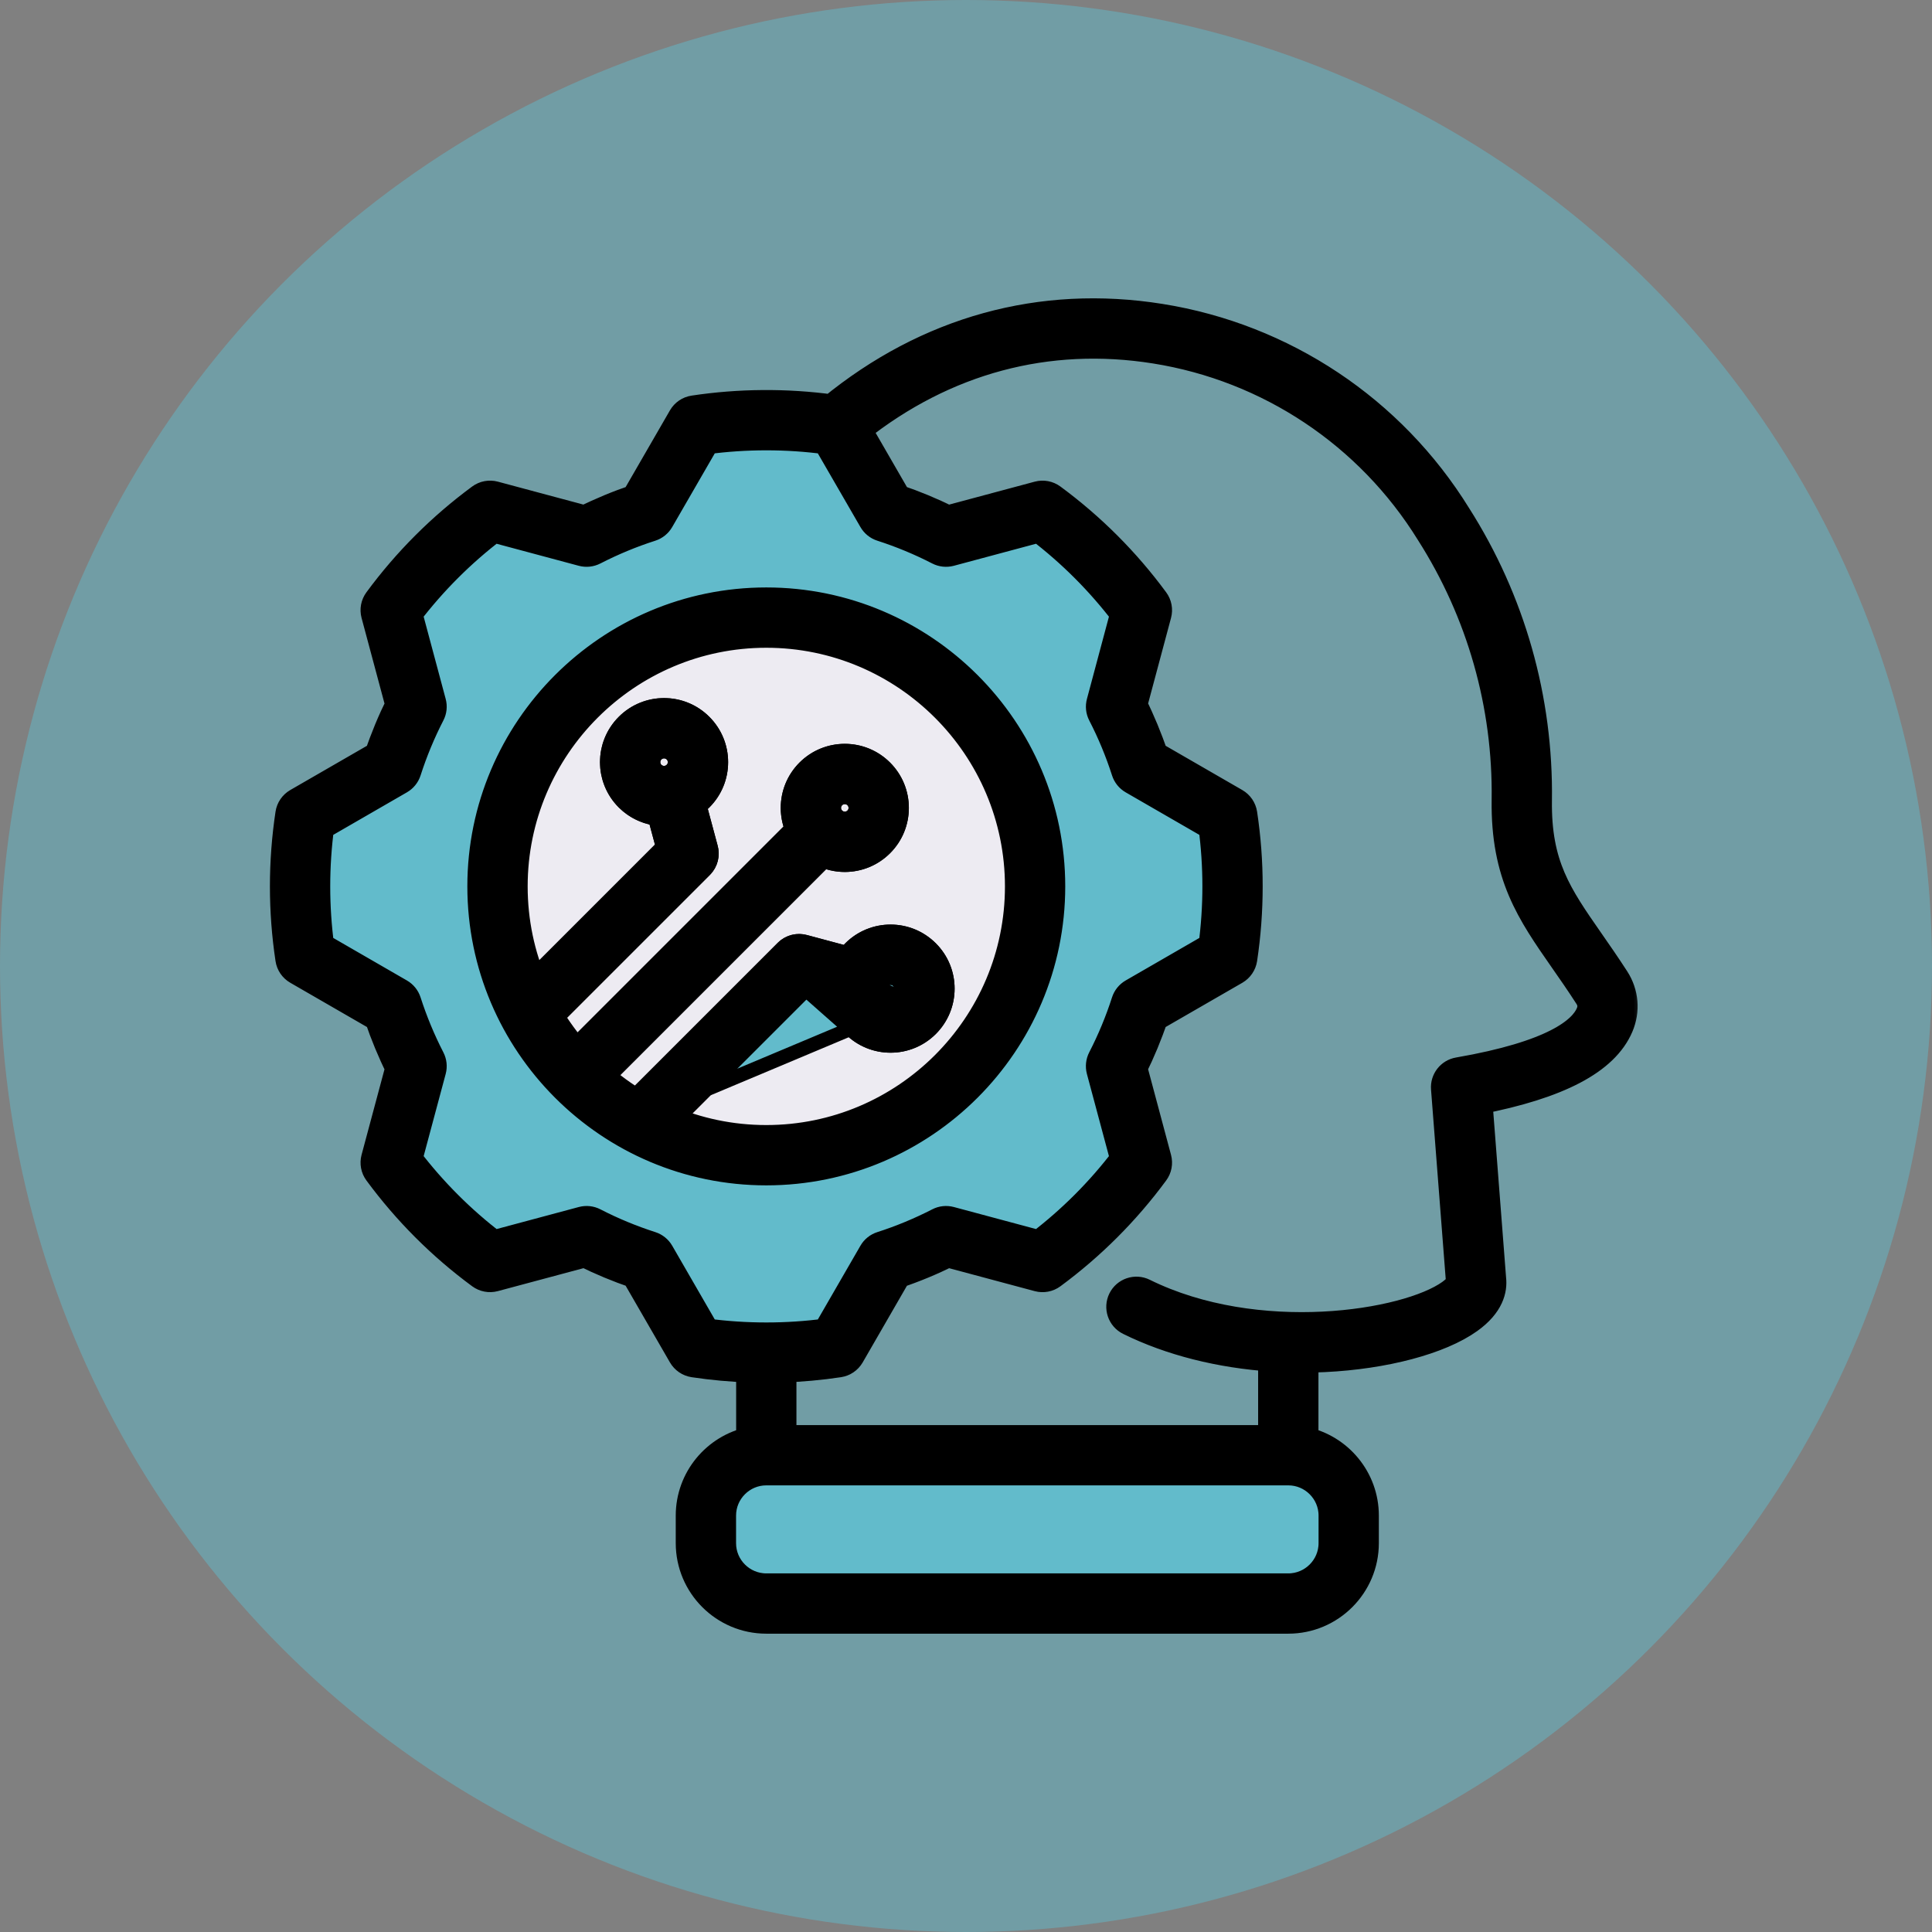 <svg width="68" height="68" viewBox="0 0 68 68" fill="none" xmlns="http://www.w3.org/2000/svg">
<rect x="0" y="0" width="68" height="68" fill="#808080" stroke="none"/>
<circle cx="34" cy="34" r="34" fill="#62BBCB" fill-opacity="0.5"/>
<path d="M33.814 38.041C37.594 34.262 37.594 28.134 33.814 24.354C30.035 20.575 23.907 20.575 20.128 24.354C16.348 28.134 16.348 34.262 20.128 38.041C23.907 41.821 30.035 41.821 33.814 38.041Z" fill="#EDEBF2" stroke="black" stroke-width="0.5"/>
<path d="M20.907 40.004L21.084 39.827L27.551 33.36C27.773 33.138 28.09 33.072 28.369 33.16L29.783 33.539C29.828 33.483 29.875 33.43 29.927 33.379C30.318 32.987 30.832 32.791 31.344 32.791C31.857 32.791 32.37 32.987 32.762 33.379C33.153 33.77 33.349 34.283 33.349 34.796C33.349 35.309 33.153 35.822 32.762 36.214C32.371 36.605 31.857 36.801 31.344 36.801C30.832 36.801 30.318 36.605 29.927 36.214L20.907 40.004ZM20.907 40.004L21.084 40.181L21.878 40.974L22.054 41.151L22.231 40.974L28.368 34.837M20.907 40.004L28.368 34.837M28.368 34.837L29.363 35.104C29.426 35.51 29.614 35.901 29.927 36.214L28.368 34.837ZM30.962 34.796C30.962 34.895 30.999 34.992 31.074 35.067C31.149 35.141 31.246 35.179 31.344 35.179C31.443 35.179 31.54 35.141 31.615 35.067C31.615 35.067 31.615 35.067 31.615 35.067M30.962 34.796L31.344 35.429C31.183 35.429 31.021 35.367 30.897 35.243C30.774 35.12 30.712 34.958 30.712 34.796C30.712 34.634 30.774 34.472 30.897 34.349C31.02 34.225 31.183 34.164 31.344 34.164C31.506 34.164 31.668 34.225 31.792 34.349C31.915 34.472 31.977 34.634 31.977 34.796C31.977 34.958 31.915 35.12 31.792 35.243L31.615 35.067M30.962 34.796C30.962 34.698 30.999 34.6 31.074 34.526C31.148 34.451 31.246 34.414 31.344 34.414C31.443 34.414 31.54 34.451 31.615 34.526C31.69 34.6 31.727 34.698 31.727 34.796C31.727 34.894 31.689 34.992 31.615 35.067M30.962 34.796L31.615 35.067M19.645 39.317L19.822 39.494L19.999 39.317L29.011 30.305C29.243 30.395 29.488 30.44 29.734 30.44C30.246 30.44 30.76 30.244 31.151 29.852C31.543 29.461 31.738 28.948 31.738 28.435C31.738 27.922 31.543 27.409 31.151 27.017C30.76 26.626 30.246 26.43 29.734 26.43C29.221 26.43 28.708 26.626 28.316 27.017C27.925 27.409 27.729 27.922 27.729 28.435C27.729 28.68 27.774 28.926 27.863 29.158L18.852 38.17L18.675 38.347L18.852 38.523L19.645 39.317ZM17.988 37.084L18.165 37.261L18.341 37.084L24.809 30.617C25.03 30.396 25.096 30.078 25.009 29.8L24.63 28.386C24.685 28.341 24.739 28.293 24.79 28.242L24.79 28.242C25.181 27.85 25.377 27.337 25.377 26.824C25.377 26.312 25.181 25.798 24.79 25.407C24.399 25.015 23.885 24.819 23.372 24.819C22.86 24.819 22.346 25.015 21.955 25.407C21.564 25.798 21.368 26.312 21.368 26.824C21.368 27.337 21.564 27.85 21.955 28.242C22.268 28.555 22.658 28.742 23.064 28.805L23.331 29.801L17.194 35.938L17.371 36.114L17.194 36.291L17.194 36.291L17.371 36.468L17.988 37.084ZM23.102 27.095L23.097 27.09C23.026 27.016 22.99 26.92 22.99 26.824C22.99 26.726 23.027 26.628 23.102 26.554L23.102 26.554C23.177 26.479 23.274 26.442 23.372 26.442C23.471 26.442 23.568 26.479 23.643 26.554L23.643 26.554C23.717 26.628 23.755 26.726 23.755 26.824C23.755 26.922 23.718 27.02 23.643 27.095C23.568 27.169 23.471 27.207 23.372 27.207C23.274 27.207 23.177 27.169 23.102 27.095ZM30.004 28.164L30.004 28.164C30.079 28.239 30.116 28.336 30.116 28.435C30.116 28.533 30.079 28.631 30.004 28.705C29.93 28.78 29.832 28.817 29.734 28.817C29.636 28.817 29.538 28.78 29.463 28.705C29.389 28.631 29.351 28.533 29.351 28.435C29.351 28.336 29.389 28.239 29.463 28.164L29.463 28.164C29.538 28.09 29.635 28.052 29.734 28.052C29.832 28.052 29.93 28.09 30.004 28.164Z" fill="#62BBCB" stroke="black" stroke-width="0.5"/>
<path d="M36.842 17.776L36.745 17.705L36.629 17.736L34.94 18.189L33.324 18.622C32.698 18.305 32.046 18.033 31.37 17.811L30.535 16.364L29.66 14.848L29.599 14.744L29.48 14.726C28.662 14.602 27.824 14.538 26.971 14.538C26.118 14.538 25.28 14.602 24.462 14.726L24.343 14.744L24.282 14.848L23.407 16.364L22.572 17.811C21.896 18.033 21.243 18.305 20.617 18.622L19.002 18.189L19.002 18.189L17.314 17.736L17.197 17.705L17.101 17.777C15.746 18.775 14.548 19.973 13.55 21.327L13.479 21.424L13.51 21.54L13.962 23.228L13.962 23.228L14.395 24.844C14.078 25.47 13.806 26.123 13.584 26.799L12.137 27.634L12.137 27.634L10.621 28.509L10.517 28.57L10.499 28.689C10.376 29.507 10.311 30.345 10.311 31.198C10.311 32.051 10.375 32.889 10.499 33.707L10.517 33.826L10.621 33.886L12.137 34.761L13.584 35.597C13.806 36.273 14.078 36.926 14.395 37.552L13.962 39.167L13.962 39.167L13.51 40.855L13.479 40.971L13.55 41.068C14.548 42.423 15.746 43.621 17.101 44.619L17.197 44.69L17.314 44.659L19.002 44.207L20.618 43.774C21.244 44.09 21.896 44.362 22.572 44.584L23.407 46.032L23.407 46.032L24.282 47.547L24.343 47.652L24.462 47.669C25.28 47.793 26.118 47.858 26.971 47.858C27.824 47.858 28.662 47.793 29.48 47.669L29.599 47.652L29.66 47.547L30.535 46.032L31.37 44.585C32.046 44.363 32.699 44.091 33.325 43.774L34.941 44.207L34.941 44.207L36.629 44.659L36.745 44.69L36.842 44.619C38.196 43.621 39.394 42.423 40.392 41.068L40.464 40.971L40.432 40.855L39.98 39.167L39.547 37.551C39.864 36.925 40.136 36.272 40.357 35.597L41.805 34.761L41.805 34.761L43.321 33.886L43.425 33.826L43.443 33.707C43.566 32.889 43.631 32.051 43.631 31.198C43.631 30.345 43.566 29.507 43.443 28.688L43.425 28.569L43.321 28.509L41.805 27.634L41.691 27.831L41.805 27.634L40.358 26.799C40.136 26.123 39.864 25.47 39.547 24.844L39.98 23.228L39.98 23.228L40.432 21.54L40.464 21.424L40.392 21.327C39.394 19.973 38.196 18.774 36.842 17.776ZM17.76 31.198C17.76 26.111 21.884 21.987 26.971 21.987C32.058 21.987 36.182 26.111 36.182 31.198C36.182 36.285 32.058 40.409 26.971 40.409C21.884 40.409 17.76 36.285 17.76 31.198Z" fill="#62BBCB" stroke="black" stroke-width="0.5"/>
<path d="M45.343 50.968H26.971C25.659 50.968 24.595 52.032 24.595 53.344V54.313C24.595 55.625 25.659 56.688 26.971 56.688H45.343C46.655 56.688 47.719 55.625 47.719 54.313V53.344C47.719 52.032 46.655 50.968 45.343 50.968Z" fill="#62BBCB" stroke="black" stroke-width="0.5"/>
<mask id="path-6-outside-1_23_35" maskUnits="userSpaceOnUse" x="9" y="10" width="49" height="48" fill="black">
<rect fill="white" x="9" y="10" width="49" height="48"/>
<path fill-rule="evenodd" clip-rule="evenodd" d="M22.925 27.272C22.679 27.026 22.679 26.624 22.925 26.378C23.172 26.131 23.573 26.131 23.82 26.378C23.94 26.497 24.005 26.656 24.005 26.825C24.006 26.994 23.94 27.153 23.82 27.272C23.573 27.519 23.172 27.519 22.925 27.272ZM29.102 28.436C29.102 28.267 29.167 28.108 29.287 27.988C29.407 27.869 29.565 27.803 29.734 27.803C29.904 27.803 30.062 27.869 30.181 27.988C30.301 28.108 30.366 28.267 30.366 28.436C30.366 28.605 30.301 28.763 30.181 28.883C30.063 29.002 29.904 29.068 29.734 29.068C29.565 29.068 29.407 29.002 29.287 28.883C29.168 28.763 29.102 28.605 29.102 28.436ZM30.713 34.797C30.713 34.628 30.778 34.469 30.898 34.35C31.017 34.23 31.175 34.164 31.345 34.164C31.514 34.164 31.672 34.23 31.792 34.35C31.912 34.469 31.977 34.628 31.977 34.797C31.977 34.966 31.912 35.125 31.792 35.244C31.672 35.364 31.514 35.429 31.345 35.429C31.176 35.429 31.017 35.364 30.898 35.244C30.778 35.124 30.713 34.966 30.713 34.797ZM26.972 40.098C31.879 40.098 35.871 36.106 35.871 31.199C35.871 26.291 31.879 22.299 26.971 22.299C22.064 22.299 18.072 26.291 18.072 31.199C18.072 32.44 18.327 33.623 18.79 34.698L23.61 29.877L23.26 28.574C22.849 28.547 22.445 28.379 22.132 28.066C21.447 27.382 21.447 26.268 22.132 25.584C22.817 24.9 23.93 24.9 24.613 25.584C24.945 25.916 25.128 26.356 25.128 26.825C25.128 27.294 24.945 27.735 24.613 28.066C24.53 28.149 24.44 28.223 24.345 28.286L24.778 29.899C24.829 30.093 24.774 30.299 24.632 30.441L19.325 35.748C19.608 36.222 19.934 36.667 20.297 37.079L28.163 29.214C28.044 28.975 27.98 28.71 27.98 28.436C27.98 27.967 28.162 27.526 28.493 27.195C28.825 26.863 29.266 26.681 29.734 26.681C30.203 26.681 30.643 26.863 30.975 27.195C31.306 27.526 31.489 27.967 31.489 28.436C31.489 28.904 31.307 29.345 30.975 29.677C30.643 30.008 30.203 30.19 29.734 30.191C29.459 30.191 29.195 30.126 28.956 30.008L21.091 37.873C21.503 38.236 21.948 38.562 22.422 38.844L27.729 33.538C27.87 33.396 28.077 33.341 28.27 33.392L29.884 33.825C29.947 33.729 30.021 33.639 30.104 33.556C30.436 33.225 30.877 33.042 31.345 33.042C31.814 33.042 32.254 33.225 32.586 33.556C32.917 33.888 33.1 34.328 33.099 34.797C33.099 35.266 32.917 35.706 32.586 36.038C32.254 36.369 31.814 36.552 31.345 36.552C30.876 36.552 30.436 36.369 30.104 36.038C29.8 35.733 29.622 35.336 29.596 34.909L28.293 34.56L23.472 39.381C24.547 39.843 25.73 40.098 26.972 40.098ZM36.993 31.198C36.993 25.672 32.497 21.176 26.971 21.176C21.446 21.176 16.949 25.672 16.949 31.198C16.95 36.724 21.445 41.221 26.971 41.221C32.497 41.22 36.993 36.725 36.993 31.198ZM55.96 35.68C56.051 35.467 56.034 35.261 55.908 35.066C55.6 34.589 55.31 34.17 55.027 33.766C53.874 32.111 52.964 30.803 53.001 28.155C53.048 24.814 52.125 21.559 50.33 18.742C48.191 15.285 44.669 12.938 40.662 12.299C36.865 11.693 33.247 12.664 30.168 15.107L31.581 17.554C32.187 17.759 32.782 18.006 33.358 18.291L36.548 17.436C36.712 17.392 36.889 17.425 37.027 17.527C38.408 18.545 39.625 19.761 40.642 21.143C40.745 21.281 40.777 21.457 40.733 21.621L39.879 24.811C40.164 25.386 40.411 25.983 40.615 26.589L43.477 28.241C43.624 28.326 43.725 28.474 43.751 28.643C43.878 29.483 43.943 30.343 43.942 31.199C43.942 32.053 43.878 32.913 43.751 33.754C43.725 33.923 43.624 34.071 43.477 34.157L40.615 35.808C40.411 36.414 40.164 37.01 39.879 37.585L40.733 40.776C40.777 40.94 40.745 41.116 40.642 41.254C39.625 42.635 38.408 43.852 37.027 44.87C36.889 44.972 36.713 45.005 36.548 44.961L33.358 44.106C32.784 44.391 32.188 44.638 31.581 44.843L29.93 47.704C29.843 47.852 29.696 47.952 29.527 47.978C28.87 48.077 28.201 48.138 27.532 48.16V50.658H44.782V47.777C42.947 47.655 41.205 47.218 39.75 46.499C39.471 46.361 39.359 46.025 39.495 45.747C39.632 45.469 39.969 45.355 40.247 45.492C44.234 47.463 49.51 46.635 51.052 45.528C51.352 45.312 51.4 45.168 51.396 45.142C51.395 45.132 51.394 45.121 51.393 45.111L50.866 38.31C50.844 38.022 51.045 37.763 51.33 37.714C54.688 37.134 55.702 36.288 55.96 35.68ZM46.909 53.344V54.313C46.909 55.176 46.206 55.878 45.343 55.878H26.972C26.109 55.878 25.407 55.176 25.407 54.314L25.407 53.344C25.407 52.482 26.109 51.78 26.971 51.78L45.344 51.78C46.206 51.78 46.909 52.482 46.909 53.344ZM23.227 44.096L24.849 46.906C26.251 47.093 27.693 47.093 29.094 46.906L30.716 44.097C30.785 43.976 30.898 43.885 31.03 43.843C31.719 43.622 32.395 43.341 33.041 43.009C33.164 42.945 33.307 42.93 33.443 42.966L36.575 43.806C37.707 42.942 38.716 41.934 39.578 40.802L38.738 37.668C38.703 37.534 38.718 37.39 38.782 37.266C39.114 36.621 39.395 35.945 39.615 35.258C39.658 35.125 39.748 35.013 39.869 34.943L42.679 33.321C42.772 32.62 42.82 31.907 42.82 31.198C42.82 30.489 42.773 29.776 42.679 29.076L39.869 27.454C39.748 27.384 39.658 27.272 39.616 27.139C39.395 26.451 39.115 25.774 38.782 25.129C38.718 25.005 38.703 24.862 38.74 24.727L39.578 21.594C38.715 20.463 37.707 19.454 36.575 18.591L33.442 19.431C33.306 19.467 33.163 19.451 33.04 19.388C32.393 19.055 31.717 18.775 31.03 18.554C30.898 18.512 30.786 18.421 30.717 18.3L29.093 15.491C27.692 15.303 26.249 15.303 24.849 15.491L23.226 18.301C23.157 18.421 23.045 18.512 22.912 18.555C22.224 18.775 21.548 19.056 20.902 19.388C20.779 19.451 20.636 19.467 20.501 19.431L17.368 18.591C16.236 19.455 15.227 20.463 14.364 21.594L15.203 24.727C15.24 24.862 15.225 25.005 15.16 25.13C14.829 25.773 14.549 26.449 14.327 27.139C14.285 27.272 14.194 27.384 14.073 27.454L11.264 29.076C11.17 29.777 11.123 30.489 11.123 31.198C11.123 31.907 11.17 32.62 11.264 33.321L14.073 34.943C14.194 35.013 14.284 35.125 14.327 35.258C14.548 35.946 14.829 36.623 15.16 37.267C15.224 37.391 15.24 37.535 15.204 37.669L14.364 40.802C15.228 41.934 16.236 42.943 17.368 43.806L20.501 42.966C20.636 42.93 20.78 42.945 20.903 43.009C21.549 43.342 22.225 43.622 22.912 43.842C23.045 43.885 23.157 43.975 23.227 44.096ZM56.852 34.458C56.533 33.964 56.235 33.537 55.948 33.124C54.831 31.518 54.092 30.458 54.123 28.17C54.173 24.61 53.189 21.141 51.281 18.145C48.975 14.416 45.169 11.882 40.839 11.191C36.641 10.521 32.65 11.625 29.278 14.383C27.672 14.165 26.015 14.177 24.415 14.419C24.247 14.444 24.099 14.545 24.013 14.693L22.361 17.554C21.755 17.759 21.158 18.006 20.584 18.291L17.395 17.436C17.229 17.392 17.053 17.425 16.916 17.526C15.534 18.545 14.316 19.762 13.3 21.143C13.198 21.28 13.165 21.456 13.209 21.621L14.064 24.811C13.78 25.385 13.532 25.981 13.327 26.589L10.466 28.24C10.318 28.326 10.217 28.474 10.192 28.642C10.065 29.484 10 30.344 10 31.198C10 32.053 10.065 32.913 10.192 33.754C10.217 33.923 10.318 34.071 10.466 34.156L13.326 35.807C13.532 36.414 13.779 37.011 14.064 37.586L13.209 40.775C13.165 40.94 13.198 41.116 13.3 41.253C14.318 42.635 15.534 43.852 16.916 44.87C17.053 44.971 17.229 45.004 17.394 44.96L20.585 44.105C21.16 44.39 21.756 44.638 22.361 44.843L24.013 47.703C24.099 47.851 24.247 47.952 24.415 47.978C25.073 48.077 25.741 48.138 26.41 48.16V50.717C25.197 50.976 24.284 52.055 24.284 53.344V54.313C24.284 55.795 25.49 57 26.971 57H45.344C46.825 57 48.031 55.795 48.031 54.313V53.344C48.031 52.055 47.118 50.976 45.905 50.717L45.905 47.812C46.139 47.811 46.373 47.805 46.608 47.794C48.729 47.693 50.683 47.173 51.706 46.439C52.446 45.909 52.554 45.373 52.511 45.011L52.025 38.728C54.853 38.18 56.48 37.325 56.993 36.12C57.229 35.568 57.177 34.962 56.852 34.458Z"/>
</mask>
<path fill-rule="evenodd" clip-rule="evenodd" d="M22.925 27.272C22.679 27.026 22.679 26.624 22.925 26.378C23.172 26.131 23.573 26.131 23.82 26.378C23.94 26.497 24.005 26.656 24.005 26.825C24.006 26.994 23.94 27.153 23.82 27.272C23.573 27.519 23.172 27.519 22.925 27.272ZM29.102 28.436C29.102 28.267 29.167 28.108 29.287 27.988C29.407 27.869 29.565 27.803 29.734 27.803C29.904 27.803 30.062 27.869 30.181 27.988C30.301 28.108 30.366 28.267 30.366 28.436C30.366 28.605 30.301 28.763 30.181 28.883C30.063 29.002 29.904 29.068 29.734 29.068C29.565 29.068 29.407 29.002 29.287 28.883C29.168 28.763 29.102 28.605 29.102 28.436ZM30.713 34.797C30.713 34.628 30.778 34.469 30.898 34.35C31.017 34.23 31.175 34.164 31.345 34.164C31.514 34.164 31.672 34.23 31.792 34.35C31.912 34.469 31.977 34.628 31.977 34.797C31.977 34.966 31.912 35.125 31.792 35.244C31.672 35.364 31.514 35.429 31.345 35.429C31.176 35.429 31.017 35.364 30.898 35.244C30.778 35.124 30.713 34.966 30.713 34.797ZM26.972 40.098C31.879 40.098 35.871 36.106 35.871 31.199C35.871 26.291 31.879 22.299 26.971 22.299C22.064 22.299 18.072 26.291 18.072 31.199C18.072 32.44 18.327 33.623 18.79 34.698L23.61 29.877L23.26 28.574C22.849 28.547 22.445 28.379 22.132 28.066C21.447 27.382 21.447 26.268 22.132 25.584C22.817 24.9 23.93 24.9 24.613 25.584C24.945 25.916 25.128 26.356 25.128 26.825C25.128 27.294 24.945 27.735 24.613 28.066C24.53 28.149 24.44 28.223 24.345 28.286L24.778 29.899C24.829 30.093 24.774 30.299 24.632 30.441L19.325 35.748C19.608 36.222 19.934 36.667 20.297 37.079L28.163 29.214C28.044 28.975 27.98 28.71 27.98 28.436C27.98 27.967 28.162 27.526 28.493 27.195C28.825 26.863 29.266 26.681 29.734 26.681C30.203 26.681 30.643 26.863 30.975 27.195C31.306 27.526 31.489 27.967 31.489 28.436C31.489 28.904 31.307 29.345 30.975 29.677C30.643 30.008 30.203 30.19 29.734 30.191C29.459 30.191 29.195 30.126 28.956 30.008L21.091 37.873C21.503 38.236 21.948 38.562 22.422 38.844L27.729 33.538C27.87 33.396 28.077 33.341 28.27 33.392L29.884 33.825C29.947 33.729 30.021 33.639 30.104 33.556C30.436 33.225 30.877 33.042 31.345 33.042C31.814 33.042 32.254 33.225 32.586 33.556C32.917 33.888 33.1 34.328 33.099 34.797C33.099 35.266 32.917 35.706 32.586 36.038C32.254 36.369 31.814 36.552 31.345 36.552C30.876 36.552 30.436 36.369 30.104 36.038C29.8 35.733 29.622 35.336 29.596 34.909L28.293 34.56L23.472 39.381C24.547 39.843 25.73 40.098 26.972 40.098ZM36.993 31.198C36.993 25.672 32.497 21.176 26.971 21.176C21.446 21.176 16.949 25.672 16.949 31.198C16.95 36.724 21.445 41.221 26.971 41.221C32.497 41.22 36.993 36.725 36.993 31.198ZM55.96 35.68C56.051 35.467 56.034 35.261 55.908 35.066C55.6 34.589 55.31 34.17 55.027 33.766C53.874 32.111 52.964 30.803 53.001 28.155C53.048 24.814 52.125 21.559 50.33 18.742C48.191 15.285 44.669 12.938 40.662 12.299C36.865 11.693 33.247 12.664 30.168 15.107L31.581 17.554C32.187 17.759 32.782 18.006 33.358 18.291L36.548 17.436C36.712 17.392 36.889 17.425 37.027 17.527C38.408 18.545 39.625 19.761 40.642 21.143C40.745 21.281 40.777 21.457 40.733 21.621L39.879 24.811C40.164 25.386 40.411 25.983 40.615 26.589L43.477 28.241C43.624 28.326 43.725 28.474 43.751 28.643C43.878 29.483 43.943 30.343 43.942 31.199C43.942 32.053 43.878 32.913 43.751 33.754C43.725 33.923 43.624 34.071 43.477 34.157L40.615 35.808C40.411 36.414 40.164 37.01 39.879 37.585L40.733 40.776C40.777 40.94 40.745 41.116 40.642 41.254C39.625 42.635 38.408 43.852 37.027 44.87C36.889 44.972 36.713 45.005 36.548 44.961L33.358 44.106C32.784 44.391 32.188 44.638 31.581 44.843L29.93 47.704C29.843 47.852 29.696 47.952 29.527 47.978C28.87 48.077 28.201 48.138 27.532 48.16V50.658H44.782V47.777C42.947 47.655 41.205 47.218 39.75 46.499C39.471 46.361 39.359 46.025 39.495 45.747C39.632 45.469 39.969 45.355 40.247 45.492C44.234 47.463 49.51 46.635 51.052 45.528C51.352 45.312 51.4 45.168 51.396 45.142C51.395 45.132 51.394 45.121 51.393 45.111L50.866 38.31C50.844 38.022 51.045 37.763 51.33 37.714C54.688 37.134 55.702 36.288 55.96 35.68ZM46.909 53.344V54.313C46.909 55.176 46.206 55.878 45.343 55.878H26.972C26.109 55.878 25.407 55.176 25.407 54.314L25.407 53.344C25.407 52.482 26.109 51.78 26.971 51.78L45.344 51.78C46.206 51.78 46.909 52.482 46.909 53.344ZM23.227 44.096L24.849 46.906C26.251 47.093 27.693 47.093 29.094 46.906L30.716 44.097C30.785 43.976 30.898 43.885 31.03 43.843C31.719 43.622 32.395 43.341 33.041 43.009C33.164 42.945 33.307 42.93 33.443 42.966L36.575 43.806C37.707 42.942 38.716 41.934 39.578 40.802L38.738 37.668C38.703 37.534 38.718 37.39 38.782 37.266C39.114 36.621 39.395 35.945 39.615 35.258C39.658 35.125 39.748 35.013 39.869 34.943L42.679 33.321C42.772 32.62 42.82 31.907 42.82 31.198C42.82 30.489 42.773 29.776 42.679 29.076L39.869 27.454C39.748 27.384 39.658 27.272 39.616 27.139C39.395 26.451 39.115 25.774 38.782 25.129C38.718 25.005 38.703 24.862 38.74 24.727L39.578 21.594C38.715 20.463 37.707 19.454 36.575 18.591L33.442 19.431C33.306 19.467 33.163 19.451 33.04 19.388C32.393 19.055 31.717 18.775 31.03 18.554C30.898 18.512 30.786 18.421 30.717 18.3L29.093 15.491C27.692 15.303 26.249 15.303 24.849 15.491L23.226 18.301C23.157 18.421 23.045 18.512 22.912 18.555C22.224 18.775 21.548 19.056 20.902 19.388C20.779 19.451 20.636 19.467 20.501 19.431L17.368 18.591C16.236 19.455 15.227 20.463 14.364 21.594L15.203 24.727C15.24 24.862 15.225 25.005 15.16 25.13C14.829 25.773 14.549 26.449 14.327 27.139C14.285 27.272 14.194 27.384 14.073 27.454L11.264 29.076C11.17 29.777 11.123 30.489 11.123 31.198C11.123 31.907 11.17 32.62 11.264 33.321L14.073 34.943C14.194 35.013 14.284 35.125 14.327 35.258C14.548 35.946 14.829 36.623 15.16 37.267C15.224 37.391 15.24 37.535 15.204 37.669L14.364 40.802C15.228 41.934 16.236 42.943 17.368 43.806L20.501 42.966C20.636 42.93 20.78 42.945 20.903 43.009C21.549 43.342 22.225 43.622 22.912 43.842C23.045 43.885 23.157 43.975 23.227 44.096ZM56.852 34.458C56.533 33.964 56.235 33.537 55.948 33.124C54.831 31.518 54.092 30.458 54.123 28.17C54.173 24.61 53.189 21.141 51.281 18.145C48.975 14.416 45.169 11.882 40.839 11.191C36.641 10.521 32.65 11.625 29.278 14.383C27.672 14.165 26.015 14.177 24.415 14.419C24.247 14.444 24.099 14.545 24.013 14.693L22.361 17.554C21.755 17.759 21.158 18.006 20.584 18.291L17.395 17.436C17.229 17.392 17.053 17.425 16.916 17.526C15.534 18.545 14.316 19.762 13.3 21.143C13.198 21.28 13.165 21.456 13.209 21.621L14.064 24.811C13.78 25.385 13.532 25.981 13.327 26.589L10.466 28.24C10.318 28.326 10.217 28.474 10.192 28.642C10.065 29.484 10 30.344 10 31.198C10 32.053 10.065 32.913 10.192 33.754C10.217 33.923 10.318 34.071 10.466 34.156L13.326 35.807C13.532 36.414 13.779 37.011 14.064 37.586L13.209 40.775C13.165 40.94 13.198 41.116 13.3 41.253C14.318 42.635 15.534 43.852 16.916 44.87C17.053 44.971 17.229 45.004 17.394 44.96L20.585 44.105C21.16 44.39 21.756 44.638 22.361 44.843L24.013 47.703C24.099 47.851 24.247 47.952 24.415 47.978C25.073 48.077 25.741 48.138 26.41 48.16V50.717C25.197 50.976 24.284 52.055 24.284 53.344V54.313C24.284 55.795 25.49 57 26.971 57H45.344C46.825 57 48.031 55.795 48.031 54.313V53.344C48.031 52.055 47.118 50.976 45.905 50.717L45.905 47.812C46.139 47.811 46.373 47.805 46.608 47.794C48.729 47.693 50.683 47.173 51.706 46.439C52.446 45.909 52.554 45.373 52.511 45.011L52.025 38.728C54.853 38.18 56.48 37.325 56.993 36.12C57.229 35.568 57.177 34.962 56.852 34.458Z" fill="black"/>
<path fill-rule="evenodd" clip-rule="evenodd" d="M22.925 27.272C22.679 27.026 22.679 26.624 22.925 26.378C23.172 26.131 23.573 26.131 23.82 26.378C23.94 26.497 24.005 26.656 24.005 26.825C24.006 26.994 23.94 27.153 23.82 27.272C23.573 27.519 23.172 27.519 22.925 27.272ZM29.102 28.436C29.102 28.267 29.167 28.108 29.287 27.988C29.407 27.869 29.565 27.803 29.734 27.803C29.904 27.803 30.062 27.869 30.181 27.988C30.301 28.108 30.366 28.267 30.366 28.436C30.366 28.605 30.301 28.763 30.181 28.883C30.063 29.002 29.904 29.068 29.734 29.068C29.565 29.068 29.407 29.002 29.287 28.883C29.168 28.763 29.102 28.605 29.102 28.436ZM30.713 34.797C30.713 34.628 30.778 34.469 30.898 34.35C31.017 34.23 31.175 34.164 31.345 34.164C31.514 34.164 31.672 34.23 31.792 34.35C31.912 34.469 31.977 34.628 31.977 34.797C31.977 34.966 31.912 35.125 31.792 35.244C31.672 35.364 31.514 35.429 31.345 35.429C31.176 35.429 31.017 35.364 30.898 35.244C30.778 35.124 30.713 34.966 30.713 34.797ZM26.972 40.098C31.879 40.098 35.871 36.106 35.871 31.199C35.871 26.291 31.879 22.299 26.971 22.299C22.064 22.299 18.072 26.291 18.072 31.199C18.072 32.44 18.327 33.623 18.79 34.698L23.61 29.877L23.26 28.574C22.849 28.547 22.445 28.379 22.132 28.066C21.447 27.382 21.447 26.268 22.132 25.584C22.817 24.9 23.93 24.9 24.613 25.584C24.945 25.916 25.128 26.356 25.128 26.825C25.128 27.294 24.945 27.735 24.613 28.066C24.53 28.149 24.44 28.223 24.345 28.286L24.778 29.899C24.829 30.093 24.774 30.299 24.632 30.441L19.325 35.748C19.608 36.222 19.934 36.667 20.297 37.079L28.163 29.214C28.044 28.975 27.98 28.71 27.98 28.436C27.98 27.967 28.162 27.526 28.493 27.195C28.825 26.863 29.266 26.681 29.734 26.681C30.203 26.681 30.643 26.863 30.975 27.195C31.306 27.526 31.489 27.967 31.489 28.436C31.489 28.904 31.307 29.345 30.975 29.677C30.643 30.008 30.203 30.19 29.734 30.191C29.459 30.191 29.195 30.126 28.956 30.008L21.091 37.873C21.503 38.236 21.948 38.562 22.422 38.844L27.729 33.538C27.87 33.396 28.077 33.341 28.27 33.392L29.884 33.825C29.947 33.729 30.021 33.639 30.104 33.556C30.436 33.225 30.877 33.042 31.345 33.042C31.814 33.042 32.254 33.225 32.586 33.556C32.917 33.888 33.1 34.328 33.099 34.797C33.099 35.266 32.917 35.706 32.586 36.038C32.254 36.369 31.814 36.552 31.345 36.552C30.876 36.552 30.436 36.369 30.104 36.038C29.8 35.733 29.622 35.336 29.596 34.909L28.293 34.56L23.472 39.381C24.547 39.843 25.73 40.098 26.972 40.098ZM36.993 31.198C36.993 25.672 32.497 21.176 26.971 21.176C21.446 21.176 16.949 25.672 16.949 31.198C16.95 36.724 21.445 41.221 26.971 41.221C32.497 41.22 36.993 36.725 36.993 31.198ZM55.96 35.68C56.051 35.467 56.034 35.261 55.908 35.066C55.6 34.589 55.31 34.17 55.027 33.766C53.874 32.111 52.964 30.803 53.001 28.155C53.048 24.814 52.125 21.559 50.33 18.742C48.191 15.285 44.669 12.938 40.662 12.299C36.865 11.693 33.247 12.664 30.168 15.107L31.581 17.554C32.187 17.759 32.782 18.006 33.358 18.291L36.548 17.436C36.712 17.392 36.889 17.425 37.027 17.527C38.408 18.545 39.625 19.761 40.642 21.143C40.745 21.281 40.777 21.457 40.733 21.621L39.879 24.811C40.164 25.386 40.411 25.983 40.615 26.589L43.477 28.241C43.624 28.326 43.725 28.474 43.751 28.643C43.878 29.483 43.943 30.343 43.942 31.199C43.942 32.053 43.878 32.913 43.751 33.754C43.725 33.923 43.624 34.071 43.477 34.157L40.615 35.808C40.411 36.414 40.164 37.01 39.879 37.585L40.733 40.776C40.777 40.94 40.745 41.116 40.642 41.254C39.625 42.635 38.408 43.852 37.027 44.87C36.889 44.972 36.713 45.005 36.548 44.961L33.358 44.106C32.784 44.391 32.188 44.638 31.581 44.843L29.93 47.704C29.843 47.852 29.696 47.952 29.527 47.978C28.87 48.077 28.201 48.138 27.532 48.16V50.658H44.782V47.777C42.947 47.655 41.205 47.218 39.75 46.499C39.471 46.361 39.359 46.025 39.495 45.747C39.632 45.469 39.969 45.355 40.247 45.492C44.234 47.463 49.51 46.635 51.052 45.528C51.352 45.312 51.4 45.168 51.396 45.142C51.395 45.132 51.394 45.121 51.393 45.111L50.866 38.31C50.844 38.022 51.045 37.763 51.33 37.714C54.688 37.134 55.702 36.288 55.96 35.68ZM46.909 53.344V54.313C46.909 55.176 46.206 55.878 45.343 55.878H26.972C26.109 55.878 25.407 55.176 25.407 54.314L25.407 53.344C25.407 52.482 26.109 51.78 26.971 51.78L45.344 51.78C46.206 51.78 46.909 52.482 46.909 53.344ZM23.227 44.096L24.849 46.906C26.251 47.093 27.693 47.093 29.094 46.906L30.716 44.097C30.785 43.976 30.898 43.885 31.03 43.843C31.719 43.622 32.395 43.341 33.041 43.009C33.164 42.945 33.307 42.93 33.443 42.966L36.575 43.806C37.707 42.942 38.716 41.934 39.578 40.802L38.738 37.668C38.703 37.534 38.718 37.39 38.782 37.266C39.114 36.621 39.395 35.945 39.615 35.258C39.658 35.125 39.748 35.013 39.869 34.943L42.679 33.321C42.772 32.62 42.82 31.907 42.82 31.198C42.82 30.489 42.773 29.776 42.679 29.076L39.869 27.454C39.748 27.384 39.658 27.272 39.616 27.139C39.395 26.451 39.115 25.774 38.782 25.129C38.718 25.005 38.703 24.862 38.74 24.727L39.578 21.594C38.715 20.463 37.707 19.454 36.575 18.591L33.442 19.431C33.306 19.467 33.163 19.451 33.04 19.388C32.393 19.055 31.717 18.775 31.03 18.554C30.898 18.512 30.786 18.421 30.717 18.3L29.093 15.491C27.692 15.303 26.249 15.303 24.849 15.491L23.226 18.301C23.157 18.421 23.045 18.512 22.912 18.555C22.224 18.775 21.548 19.056 20.902 19.388C20.779 19.451 20.636 19.467 20.501 19.431L17.368 18.591C16.236 19.455 15.227 20.463 14.364 21.594L15.203 24.727C15.24 24.862 15.225 25.005 15.16 25.13C14.829 25.773 14.549 26.449 14.327 27.139C14.285 27.272 14.194 27.384 14.073 27.454L11.264 29.076C11.17 29.777 11.123 30.489 11.123 31.198C11.123 31.907 11.17 32.62 11.264 33.321L14.073 34.943C14.194 35.013 14.284 35.125 14.327 35.258C14.548 35.946 14.829 36.623 15.16 37.267C15.224 37.391 15.24 37.535 15.204 37.669L14.364 40.802C15.228 41.934 16.236 42.943 17.368 43.806L20.501 42.966C20.636 42.93 20.78 42.945 20.903 43.009C21.549 43.342 22.225 43.622 22.912 43.842C23.045 43.885 23.157 43.975 23.227 44.096ZM56.852 34.458C56.533 33.964 56.235 33.537 55.948 33.124C54.831 31.518 54.092 30.458 54.123 28.17C54.173 24.61 53.189 21.141 51.281 18.145C48.975 14.416 45.169 11.882 40.839 11.191C36.641 10.521 32.65 11.625 29.278 14.383C27.672 14.165 26.015 14.177 24.415 14.419C24.247 14.444 24.099 14.545 24.013 14.693L22.361 17.554C21.755 17.759 21.158 18.006 20.584 18.291L17.395 17.436C17.229 17.392 17.053 17.425 16.916 17.526C15.534 18.545 14.316 19.762 13.3 21.143C13.198 21.28 13.165 21.456 13.209 21.621L14.064 24.811C13.78 25.385 13.532 25.981 13.327 26.589L10.466 28.24C10.318 28.326 10.217 28.474 10.192 28.642C10.065 29.484 10 30.344 10 31.198C10 32.053 10.065 32.913 10.192 33.754C10.217 33.923 10.318 34.071 10.466 34.156L13.326 35.807C13.532 36.414 13.779 37.011 14.064 37.586L13.209 40.775C13.165 40.94 13.198 41.116 13.3 41.253C14.318 42.635 15.534 43.852 16.916 44.87C17.053 44.971 17.229 45.004 17.394 44.96L20.585 44.105C21.16 44.39 21.756 44.638 22.361 44.843L24.013 47.703C24.099 47.851 24.247 47.952 24.415 47.978C25.073 48.077 25.741 48.138 26.41 48.16V50.717C25.197 50.976 24.284 52.055 24.284 53.344V54.313C24.284 55.795 25.49 57 26.971 57H45.344C46.825 57 48.031 55.795 48.031 54.313V53.344C48.031 52.055 47.118 50.976 45.905 50.717L45.905 47.812C46.139 47.811 46.373 47.805 46.608 47.794C48.729 47.693 50.683 47.173 51.706 46.439C52.446 45.909 52.554 45.373 52.511 45.011L52.025 38.728C54.853 38.18 56.48 37.325 56.993 36.12C57.229 35.568 57.177 34.962 56.852 34.458Z" stroke="black" mask="url(#path-6-outside-1_23_35)"/>
</svg>
